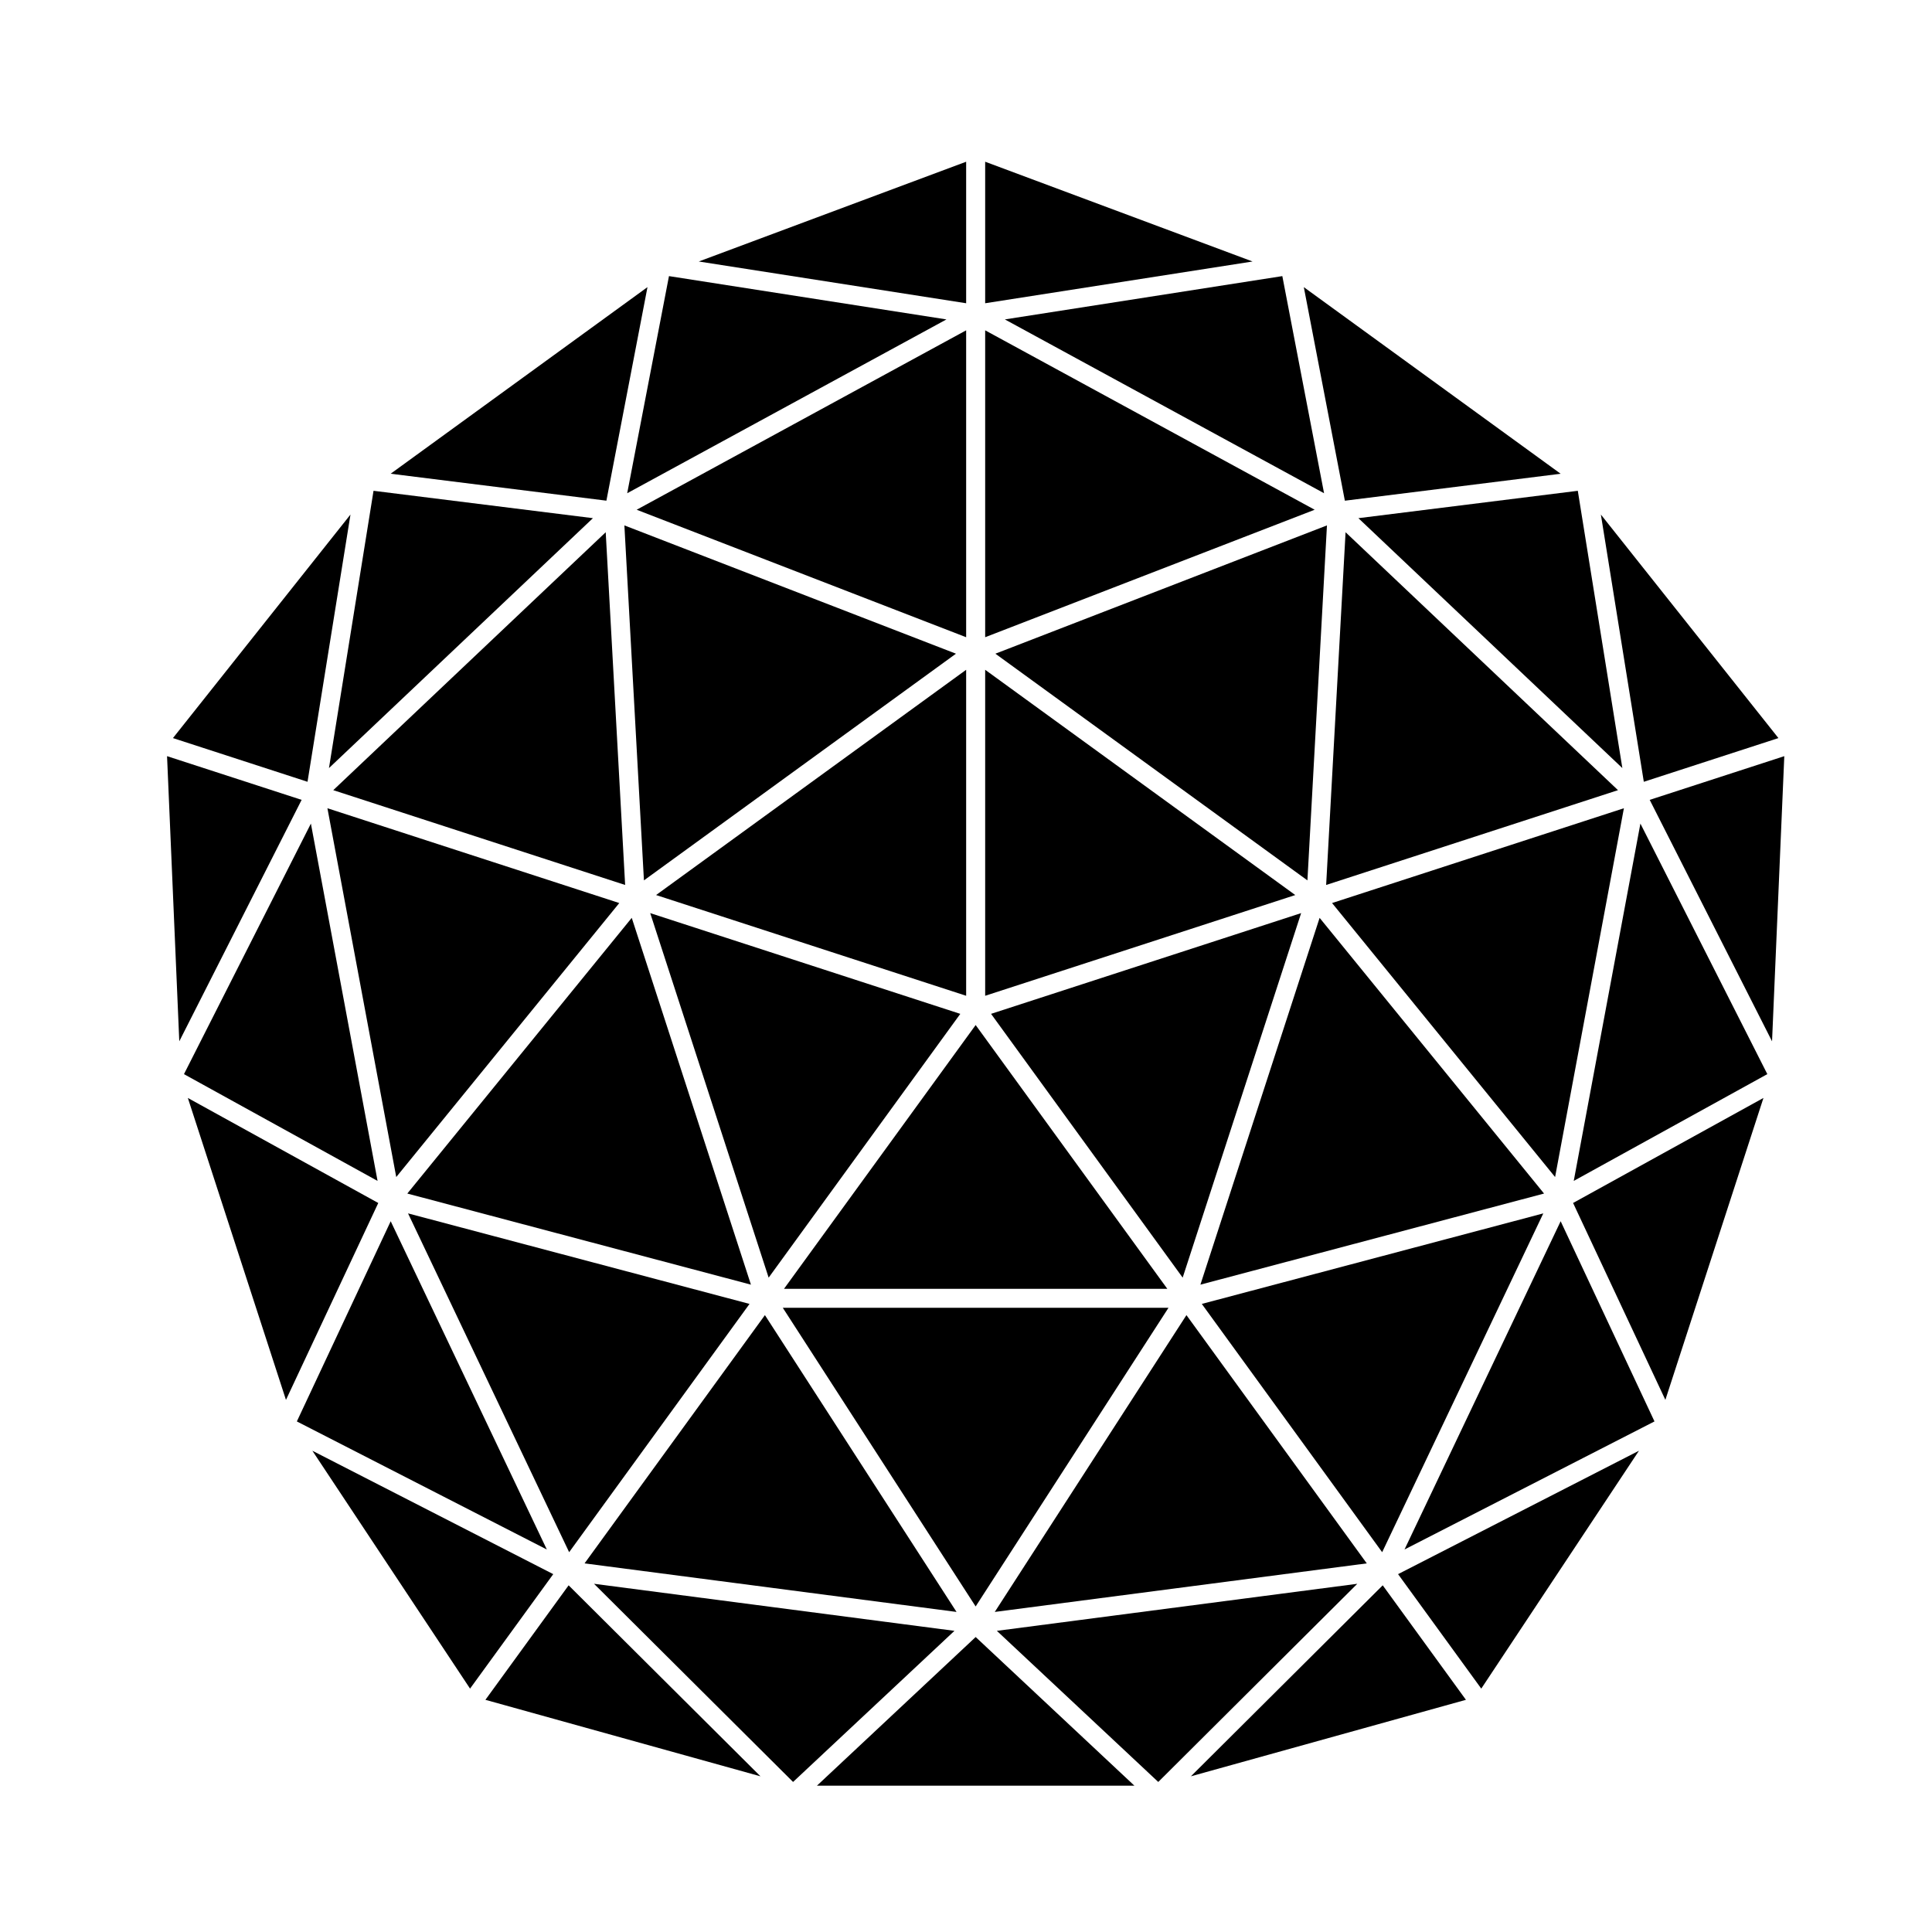 <?xml version="1.0" encoding="UTF-8"?>
<!-- Uploaded to: SVG Repo, www.svgrepo.com, Generator: SVG Repo Mixer Tools -->
<svg fill="#000000" width="800px" height="800px" version="1.1" viewBox="144 144 512 512" xmlns="http://www.w3.org/2000/svg">
 <g>
  <path d="m226.78 528.46 41.789 63.039 22.047-30.336z"/>
  <path d="m459.6 614.74 72.887-20.27-22.051-30.344z"/>
  <path d="m408.18 576.19 42.773 40.047 52.742-52.516z"/>
  <path d="m360.5 617.22h84.125l-42.062-39.391z"/>
  <path d="m613.61 419.96 3.246-75.57-35.668 11.582z"/>
  <path d="m272.64 594.47 72.891 20.27-50.84-50.613z"/>
  <path d="m301.42 563.72 52.75 52.516 42.77-40.047z"/>
  <path d="m561.06 456.95 51.301-28.297-33.637-66.398z"/>
  <path d="m585.34 514.98 25.996-80.016-50.453 27.836z"/>
  <path d="m516.21 554.63 66.246-33.938-24.867-53.055z"/>
  <path d="m536.55 591.5 41.793-63.039-63.84 32.703z"/>
  <path d="m247.54 467.64-24.871 53.055 66.246 33.938z"/>
  <path d="m232.32 353.4 77.348 25.125-5.148-93.477z"/>
  <path d="m249.01 455.93 59.105-72.613-77.344-25.125z"/>
  <path d="m400.04 231.54-87.316 47.547 87.316 33.785z"/>
  <path d="m314.65 377.31 82.691-60.074-87.871-34z"/>
  <path d="m400.04 321.5-82.172 59.695 82.172 26.695z"/>
  <path d="m347.7 482.59 50.789-69.906-82.176-26.699z"/>
  <path d="m453.66 490.58h-102.21l51.105 79.148z"/>
  <path d="m346.71 492.52-47.797 65.793 98.578 12.867z"/>
  <path d="m342.63 489.55-90.496-23.992 42.695 89.789z"/>
  <path d="m311.42 387.24-59.48 73.062 91.066 24.145z"/>
  <path d="m615.3 339.6-47.051-59.238 11.379 70.82z"/>
  <path d="m490.48 377.31 5.176-94.074-87.871 34z"/>
  <path d="m394.82 228.65-73.535-11.477-11.07 57.539z"/>
  <path d="m315.59 220.09-68.062 49.453 57.176 7.141z"/>
  <path d="m453.35 485.55-50.793-69.906-50.789 69.906z"/>
  <path d="m400.04 186.86-70.859 26.438 70.859 11.066z"/>
  <path d="m405.08 321.5v86.391l82.18-26.695z"/>
  <path d="m301.13 281.32-58.141-7.254-11.809 73.484z"/>
  <path d="m226.39 362.26-33.637 66.398 51.305 28.297z"/>
  <path d="m193.78 434.97 26.004 80.016 24.461-52.18z"/>
  <path d="m188.27 344.39 3.242 75.57 32.422-63.988z"/>
  <path d="m236.88 280.36-47.047 59.238 35.664 11.582z"/>
  <path d="m494.89 274.71-11.059-57.539-73.535 11.477z"/>
  <path d="m574.35 358.19-77.34 25.125 59.105 72.613z"/>
  <path d="m552.99 465.56-90.5 23.992 47.797 65.797z"/>
  <path d="m405.08 231.54v81.328l87.32-33.781z"/>
  <path d="m458.42 492.52-50.797 78.66 98.586-12.867z"/>
  <path d="m406.64 412.68 50.781 69.906 31.395-96.605z"/>
  <path d="m493.71 387.24-31.59 97.207 91.07-24.145z"/>
  <path d="m405.08 186.86v37.504l70.863-11.066z"/>
  <path d="m500.59 285.05-5.148 93.477 77.344-25.125z"/>
  <path d="m557.59 269.55-68.066-49.453 10.879 56.594z"/>
  <path d="m573.94 347.55-11.805-73.484-58.145 7.254z"/>
 </g>
</svg>